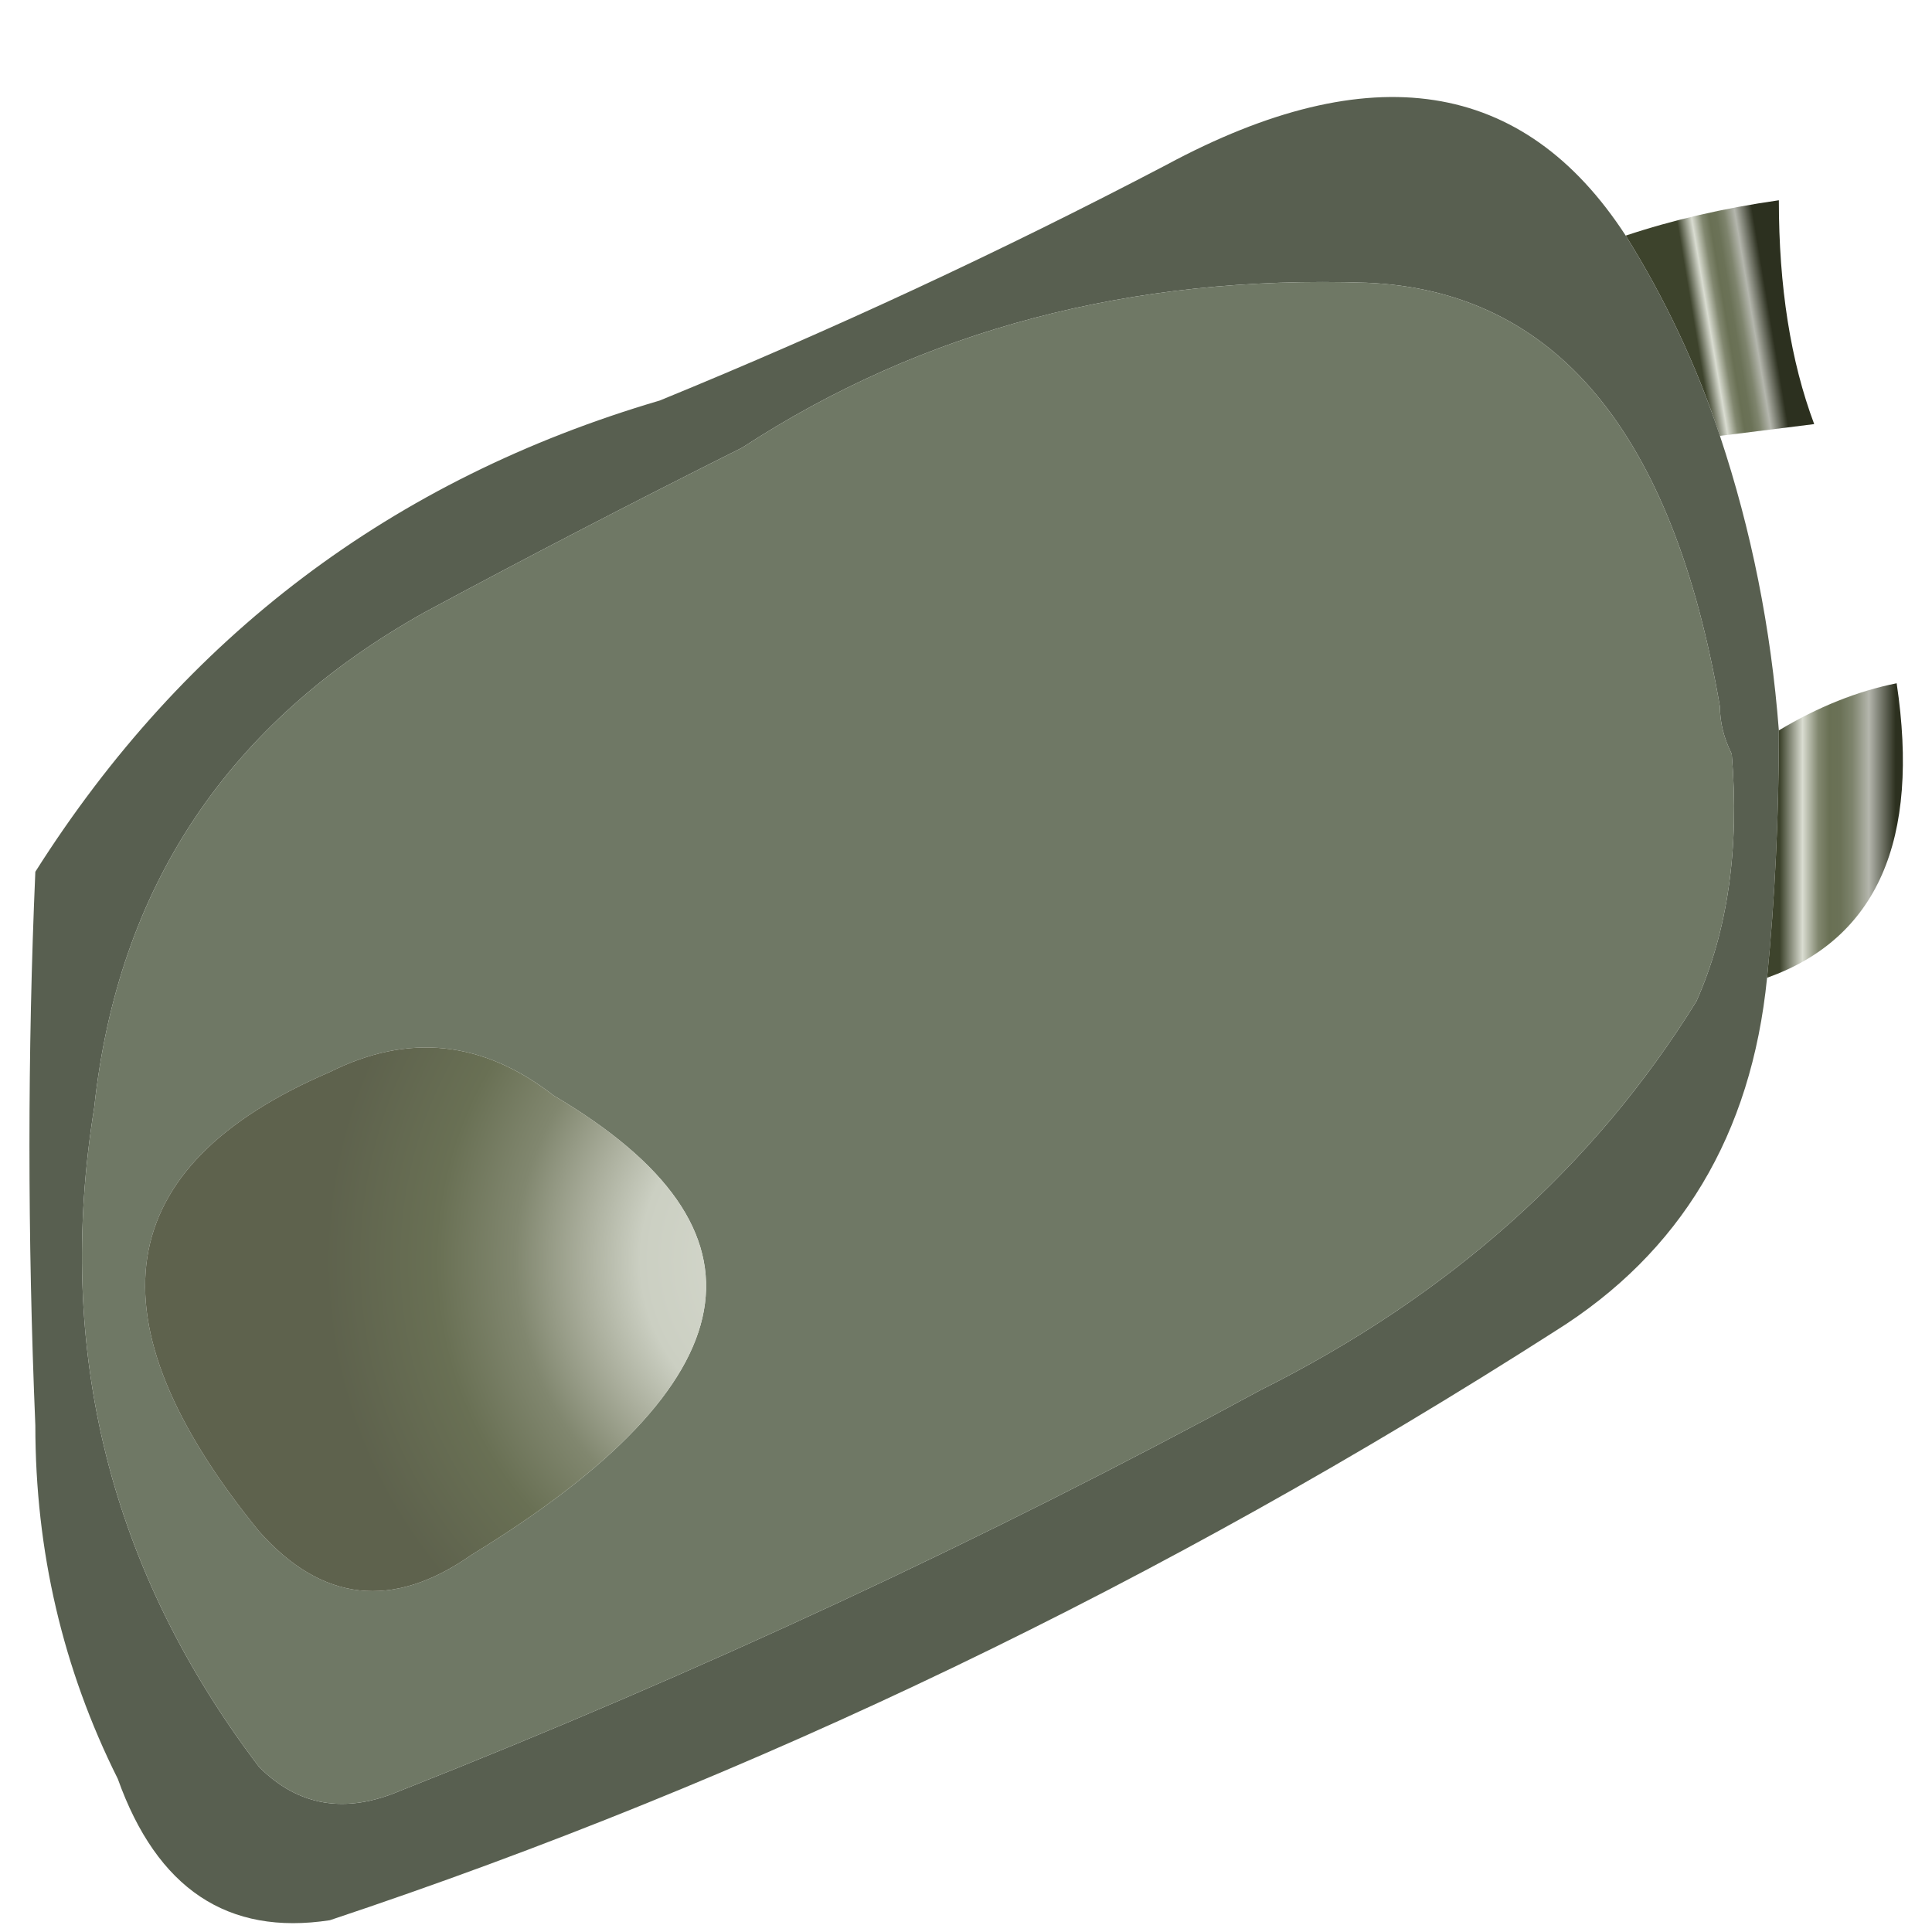 <?xml version="1.0" encoding="UTF-8" standalone="no"?>
<svg xmlns:xlink="http://www.w3.org/1999/xlink" height="8.2px" width="8.2px" xmlns="http://www.w3.org/2000/svg">
  <g transform="matrix(1.0, 0.0, 0.0, 1.0, 4.1, 4.3)">
    <path d="M2.8 -3.3 Q3.1 -3.4 3.45 -3.45 3.45 -2.9 3.6 -2.5 L3.2 -2.45 Q3.05 -2.9 2.8 -3.3" fill="url(#gradient0)" fill-rule="evenodd" stroke="none"/>
    <path d="M2.8 -3.3 Q3.05 -2.9 3.2 -2.45 3.4 -1.85 3.45 -1.2 3.45 -0.65 3.4 -0.15 3.3 0.85 2.5 1.35 0.0 2.95 -2.7 3.85 -3.35 3.95 -3.6 3.25 -3.95 2.55 -3.95 1.75 -4.0 0.55 -3.95 -0.6 -3.0 -2.1 -1.3 -2.6 -0.2 -3.05 0.85 -3.6 2.15 -4.3 2.8 -3.3 M3.25 -1.1 Q3.2 -1.2 3.2 -1.3 2.9 -3.05 1.7 -3.1 0.2 -3.15 -0.95 -2.4 -1.65 -2.05 -2.3 -1.7 -3.55 -1.0 -3.7 0.4 -3.95 1.95 -3.0 3.2 -2.75 3.45 -2.4 3.3 -0.5 2.55 1.25 1.6 2.45 1.0 3.1 -0.05 3.3 -0.5 3.25 -1.1" fill="#585f50" fill-rule="evenodd" stroke="none"/>
    <path d="M3.25 -1.1 Q3.3 -0.5 3.1 -0.05 2.45 1.0 1.25 1.6 -0.5 2.55 -2.4 3.3 -2.75 3.45 -3.0 3.2 -3.95 1.95 -3.7 0.4 -3.55 -1.0 -2.3 -1.7 -1.65 -2.05 -0.95 -2.4 0.2 -3.15 1.7 -3.1 2.9 -3.05 3.2 -1.3 3.2 -1.2 3.25 -1.1 M-1.75 0.35 Q-2.2 0.0 -2.7 0.25 -4.1 0.85 -3.0 2.2 -2.6 2.65 -2.1 2.3 -0.3 1.2 -1.75 0.35" fill="#6f7865" fill-rule="evenodd" stroke="none"/>
    <path d="M3.45 -1.2 Q3.7 -1.35 3.95 -1.4 4.1 -0.4 3.4 -0.15 3.45 -0.65 3.45 -1.2" fill="url(#gradient1)" fill-rule="evenodd" stroke="none"/>
    <path d="M-1.75 0.35 Q-0.3 1.2 -2.1 2.3 -2.6 2.65 -3.0 2.2 -4.1 0.85 -2.7 0.25 -2.2 0.0 -1.75 0.35" fill="url(#gradient2)" fill-rule="evenodd" stroke="none"/>
  </g>
  <defs>
    <linearGradient gradientTransform="matrix(2.0E-4, 0.0, 1.0E-4, 6.0E-4, 3.25, -2.95)" gradientUnits="userSpaceOnUse" id="gradient0" spreadMethod="pad" x1="-819.2" x2="819.2">
      <stop offset="0.0" stop-color="#3d432c"/>
      <stop offset="0.196" stop-color="#d9dcd1"/>
      <stop offset="0.333" stop-color="#81876f"/>
      <stop offset="0.427" stop-color="#697054"/>
      <stop offset="0.522" stop-color="#6b7257"/>
      <stop offset="0.627" stop-color="#7e846d"/>
      <stop offset="0.769" stop-color="#b4b6ad"/>
      <stop offset="1.0" stop-color="#2c301f"/>
    </linearGradient>
    <linearGradient gradientTransform="matrix(3.0E-4, 0.0, 0.0, 8.0E-4, 3.7, -0.8)" gradientUnits="userSpaceOnUse" id="gradient1" spreadMethod="pad" x1="-819.2" x2="819.2">
      <stop offset="0.0" stop-color="#3d432c"/>
      <stop offset="0.196" stop-color="#d9dcd1"/>
      <stop offset="0.333" stop-color="#81876f"/>
      <stop offset="0.427" stop-color="#697054"/>
      <stop offset="0.522" stop-color="#6b7257"/>
      <stop offset="0.627" stop-color="#7e846d"/>
      <stop offset="0.769" stop-color="#b4b6ad"/>
      <stop offset="1.0" stop-color="#2c301f"/>
    </linearGradient>
    <radialGradient cx="0" cy="0" gradientTransform="matrix(0.003, 0.0, 0.0, 0.003, -0.65, 1.05)" gradientUnits="userSpaceOnUse" id="gradient2" r="819.2" spreadMethod="pad">
      <stop offset="0.0" stop-color="#d9dcd1"/>
      <stop offset="0.298" stop-color="#cbcfc2"/>
      <stop offset="0.4" stop-color="#a9ad9b"/>
      <stop offset="0.514" stop-color="#81876f"/>
      <stop offset="0.651" stop-color="#697054"/>
      <stop offset="0.843" stop-color="#5e624d"/>
    </radialGradient>
  </defs>
</svg>
